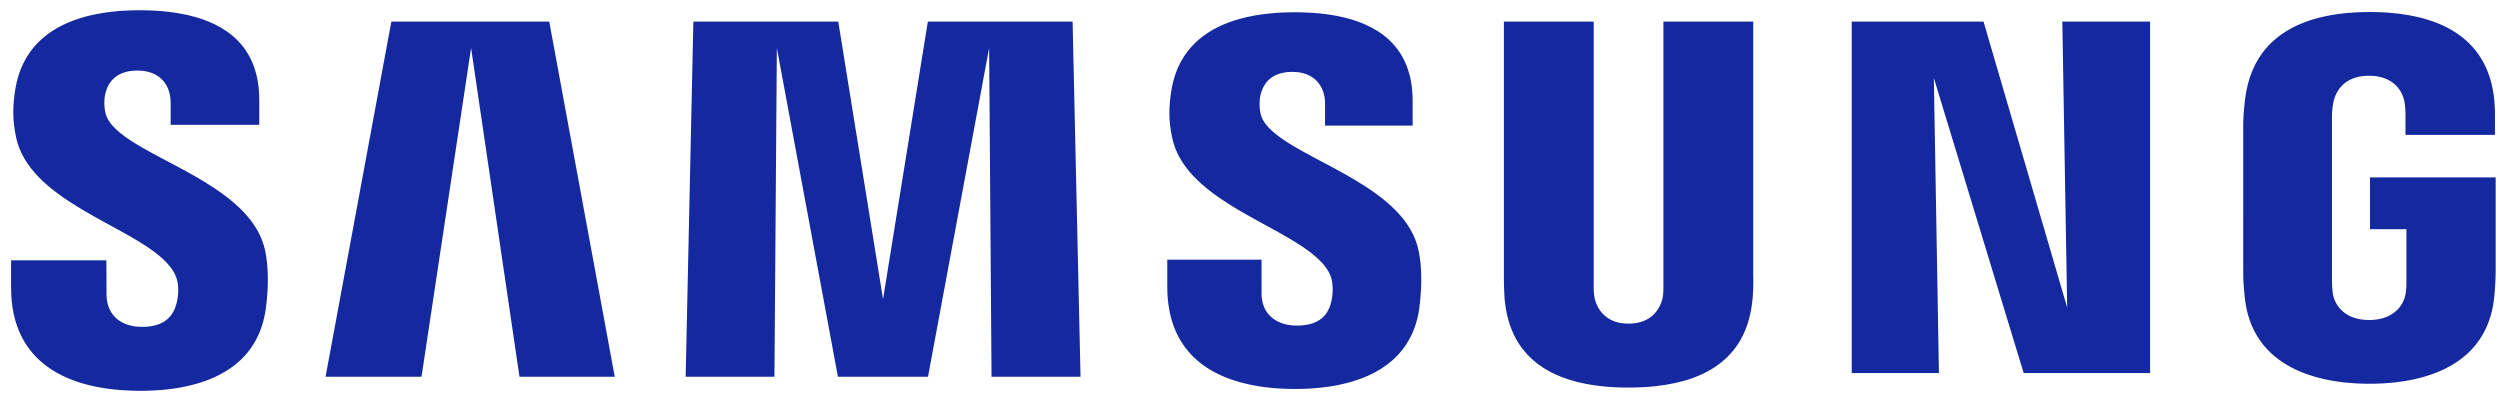 <svg xmlns="http://www.w3.org/2000/svg" width="184" height="29" viewBox="0 0 184 29" fill="none"><path d="M174.433 13.057V16.869H177.112V20.652C177.12 20.942 177.107 21.251 177.067 21.517L177.044 21.646C177.04 21.675 177.035 21.705 177.028 21.735L177.007 21.828C177.002 21.844 176.998 21.86 176.993 21.876L176.962 21.974C176.721 22.671 175.996 23.553 174.366 23.553C172.629 23.553 171.932 22.54 171.742 21.828L171.719 21.735L171.703 21.646C171.655 21.355 171.634 20.99 171.634 20.652V8.704C171.634 8.329 171.657 7.921 171.725 7.59L171.77 7.388C171.774 7.374 171.777 7.36 171.781 7.345L171.807 7.257C171.811 7.241 171.816 7.226 171.821 7.211L171.855 7.116C172.102 6.456 172.758 5.576 174.351 5.576C175.582 5.576 176.244 6.078 176.598 6.596L176.661 6.693C176.681 6.726 176.7 6.758 176.717 6.79L176.767 6.886L176.81 6.98L176.848 7.072L176.881 7.16L176.908 7.245L176.931 7.325L176.95 7.4L176.965 7.469C176.972 7.503 176.978 7.54 176.984 7.577L176.999 7.694C177.001 7.714 177.004 7.735 177.006 7.755L177.022 7.938L177.033 8.114L177.042 8.354L177.044 8.477V9.928H183.628L183.629 9.025L183.633 8.702L183.632 8.452L183.626 8.16L183.621 8.003L183.609 7.759L183.592 7.508L183.578 7.34C183.133 2.927 179.815 1.229 175.779 0.933L175.509 0.916L175.236 0.902C175.1 0.896 174.963 0.892 174.825 0.889L174.548 0.885C174.502 0.885 174.456 0.885 174.41 0.885L174.132 0.887C174.086 0.887 174.04 0.888 173.994 0.889L173.719 0.897L173.446 0.909L173.175 0.924L172.906 0.944C172.817 0.951 172.728 0.959 172.64 0.968L172.376 0.997C172.332 1.002 172.289 1.007 172.245 1.012L171.985 1.047C171.382 1.134 170.802 1.258 170.252 1.424L170.018 1.497C167.467 2.334 165.613 4.113 165.233 7.34L165.194 7.699L165.167 7.976L165.141 8.267L165.121 8.556C165.109 8.745 165.101 8.923 165.101 9.07L165.102 20.202L165.104 20.34L165.109 20.55L165.116 20.698L165.125 20.855L165.137 21.026L165.152 21.214L165.181 21.537L165.205 21.785C165.575 25.887 168.683 27.711 172.487 28.142L172.754 28.169C173.199 28.212 173.654 28.236 174.114 28.243L174.391 28.245L174.669 28.243C175.132 28.236 175.589 28.212 176.037 28.169L176.304 28.142C180.12 27.711 183.208 25.887 183.584 21.785L183.615 21.424L183.637 21.118L183.657 20.775L183.67 20.479L183.68 20.061V13.057H174.433ZM129.038 1.588H122.426V20.928C122.436 21.265 122.426 21.643 122.368 21.921L122.349 22.005L122.324 22.095C122.316 22.125 122.306 22.157 122.295 22.189L122.261 22.287C122.011 22.952 121.376 23.82 119.856 23.82C118.43 23.82 117.779 23.037 117.507 22.388L117.467 22.287C117.461 22.27 117.455 22.254 117.449 22.238L117.418 22.141L117.392 22.049C117.388 22.034 117.385 22.02 117.381 22.005L117.363 21.921C117.297 21.643 117.288 21.265 117.297 20.928V1.588H110.687V20.327L110.686 20.478L110.689 20.741L110.698 21.129L110.716 21.6L110.729 21.837L110.737 21.963L110.745 22.056C111.069 25.523 113.103 27.328 115.976 28.083L116.22 28.144C116.755 28.271 117.317 28.364 117.9 28.426L118.171 28.453L118.445 28.475L118.722 28.493C118.861 28.501 119.001 28.507 119.142 28.512L119.426 28.52L119.712 28.524C119.76 28.524 119.808 28.524 119.856 28.524L120.143 28.522C120.191 28.522 120.239 28.521 120.286 28.52L120.57 28.512C120.712 28.507 120.852 28.501 120.992 28.493L121.269 28.475L121.543 28.453L121.814 28.426C125.681 28.016 128.582 26.255 128.982 22.056L128.987 22.014L128.998 21.904L129.014 21.685L129.028 21.419L129.036 21.227L129.044 20.933L129.046 20.741L129.045 20.562L129.041 20.4C129.04 20.375 129.039 20.35 129.038 20.327V1.588ZM68.29 1.588L64.992 22.023L61.696 1.588H51.031L50.465 27.73H56.999L57.176 3.53L61.671 27.73H68.3L72.8 3.53L72.977 27.73H79.527L78.943 1.588H68.29ZM28.804 1.588L23.961 27.73H31.023L34.672 3.53L38.234 27.73H45.246L40.424 1.588H28.804ZM152.144 22.636L145.987 1.588H136.286V27.458H142.704L142.331 5.737L148.943 27.458H158.247V1.588H151.787L152.144 22.636ZM92.783 8.392C92.667 7.875 92.7 7.327 92.76 7.04C92.778 6.964 92.798 6.888 92.821 6.811L92.86 6.696C93.121 5.971 93.731 5.291 95.13 5.291C96.64 5.291 97.525 6.232 97.525 7.644V9.243H103.97V7.421C103.97 3.309 101.279 1.727 98.403 1.173L98.166 1.13L97.929 1.091L97.692 1.056L97.454 1.026L97.218 0.999L96.981 0.976C96.903 0.969 96.824 0.963 96.746 0.957L96.512 0.941L96.28 0.928L96.05 0.918L95.822 0.911L95.596 0.906L95.264 0.903L95.117 0.904L94.825 0.908C94.777 0.909 94.729 0.91 94.68 0.912L94.393 0.922C94.297 0.926 94.202 0.931 94.108 0.937L93.825 0.956C89.894 1.257 86.825 2.872 86.211 6.66C86.03 7.813 85.985 8.837 86.274 10.143C86.729 12.29 88.517 13.818 90.57 15.099L90.888 15.294C90.941 15.327 90.995 15.359 91.048 15.391L91.371 15.581L91.695 15.768L92.021 15.952L92.509 16.223L93.793 16.927L94.105 17.099L94.412 17.272L94.712 17.444L95.005 17.616C96.404 18.449 97.525 19.293 97.929 20.303C98.152 20.903 98.103 21.659 97.995 22.141L97.977 22.219C97.95 22.335 97.917 22.451 97.875 22.565L97.829 22.678C97.532 23.372 96.883 23.963 95.457 23.963C93.831 23.963 92.851 23.028 92.851 21.619L92.849 19.11H85.912V21.104C85.912 25.785 88.882 27.818 92.601 28.422L92.878 28.464C93.064 28.49 93.251 28.513 93.439 28.533L93.723 28.56C94.055 28.589 94.392 28.608 94.731 28.618L95.022 28.624C95.07 28.625 95.119 28.625 95.168 28.626L95.314 28.626C95.411 28.626 95.508 28.626 95.604 28.624L95.893 28.618C95.941 28.617 95.989 28.615 96.036 28.613L96.321 28.601C96.416 28.596 96.51 28.59 96.603 28.583L96.883 28.562C97.068 28.546 97.252 28.527 97.433 28.505L97.704 28.47L97.972 28.43C98.06 28.416 98.148 28.401 98.236 28.386L98.496 28.336C101.645 27.705 103.987 25.995 104.458 22.706C104.522 22.215 104.562 21.762 104.584 21.349L104.595 21.078C104.597 21.034 104.598 20.991 104.599 20.947L104.603 20.695V20.453L104.599 20.224L104.592 20.007L104.581 19.802C104.579 19.768 104.577 19.736 104.575 19.703L104.561 19.516L104.545 19.342L104.527 19.179L104.498 18.959L104.468 18.766L104.43 18.555L104.412 18.468C103.958 16.191 101.965 14.583 99.75 13.26L99.433 13.073L99.113 12.889L98.792 12.709L98.31 12.444L97.67 12.101L96.579 11.521L96.13 11.278C96.081 11.251 96.032 11.224 95.984 11.198L95.697 11.037L95.418 10.878C94.044 10.081 93.006 9.299 92.783 8.392ZM7.765 8.328C7.646 7.834 7.665 7.314 7.725 7.012L7.751 6.899L7.779 6.787C7.997 6.002 8.592 5.193 10.131 5.193C11.66 5.193 12.56 6.143 12.56 7.567V9.185H19.081V7.348C19.081 3.425 16.64 1.777 13.912 1.132L13.674 1.079C13.476 1.036 13.276 0.998 13.075 0.966L12.835 0.928L12.594 0.895L12.354 0.866L12.115 0.841C12.035 0.833 11.955 0.826 11.876 0.819L11.639 0.801L11.403 0.786L11.169 0.775L10.937 0.766L10.707 0.76L10.369 0.755H10.258C10.16 0.755 10.062 0.756 9.965 0.757L9.676 0.764C9.483 0.769 9.293 0.778 9.104 0.789L8.822 0.808C8.775 0.812 8.729 0.815 8.682 0.819L8.405 0.845C8.313 0.854 8.221 0.864 8.13 0.875L7.859 0.91C7.635 0.941 7.413 0.977 7.196 1.018L6.937 1.07L6.682 1.126L6.431 1.187C6.348 1.209 6.265 1.231 6.183 1.254L5.94 1.325C3.41 2.103 1.586 3.735 1.126 6.566C0.936 7.737 0.903 8.768 1.178 10.089C1.661 12.372 3.633 13.961 5.839 15.297L6.163 15.491C6.217 15.523 6.271 15.555 6.326 15.586L6.654 15.775L7.147 16.053L7.804 16.416L8.773 16.947L9.244 17.209L9.701 17.47L9.998 17.644C10.046 17.673 10.095 17.702 10.143 17.731L10.427 17.906C11.638 18.664 12.586 19.445 12.952 20.361C13.192 20.957 13.136 21.713 13.023 22.211L13.003 22.291C12.975 22.406 12.941 22.521 12.899 22.634L12.853 22.746C12.549 23.452 11.895 24.058 10.45 24.058C8.817 24.058 7.84 23.106 7.84 21.677L7.831 19.162H0.816V21.161C0.816 26.772 5.047 28.616 9.732 28.754L10.025 28.761L10.32 28.763L10.611 28.761C10.756 28.759 10.9 28.755 11.043 28.75L11.328 28.737C11.47 28.73 11.611 28.721 11.751 28.71L12.029 28.687L12.305 28.659C12.396 28.649 12.487 28.638 12.577 28.627L12.846 28.589C12.936 28.576 13.024 28.562 13.112 28.548L13.375 28.501C16.635 27.891 19.065 26.161 19.554 22.779C19.622 22.295 19.664 21.848 19.688 21.439L19.701 21.171L19.708 20.915C19.71 20.831 19.711 20.749 19.712 20.669L19.711 20.436L19.706 20.213L19.698 20.002L19.688 19.802L19.674 19.615L19.659 19.439L19.634 19.197L19.606 18.981L19.569 18.737L19.527 18.499C19.075 16.25 17.141 14.649 14.966 13.333L14.646 13.143C14.592 13.111 14.538 13.08 14.485 13.049L14.161 12.864L13.836 12.682L13.511 12.504L13.186 12.328L11.753 11.567L11.295 11.322L10.997 11.159L10.707 10.998L10.425 10.837C10.379 10.81 10.333 10.784 10.287 10.757L10.019 10.597C8.835 9.875 7.966 9.154 7.765 8.328Z" fill="#1428A0"></path></svg>